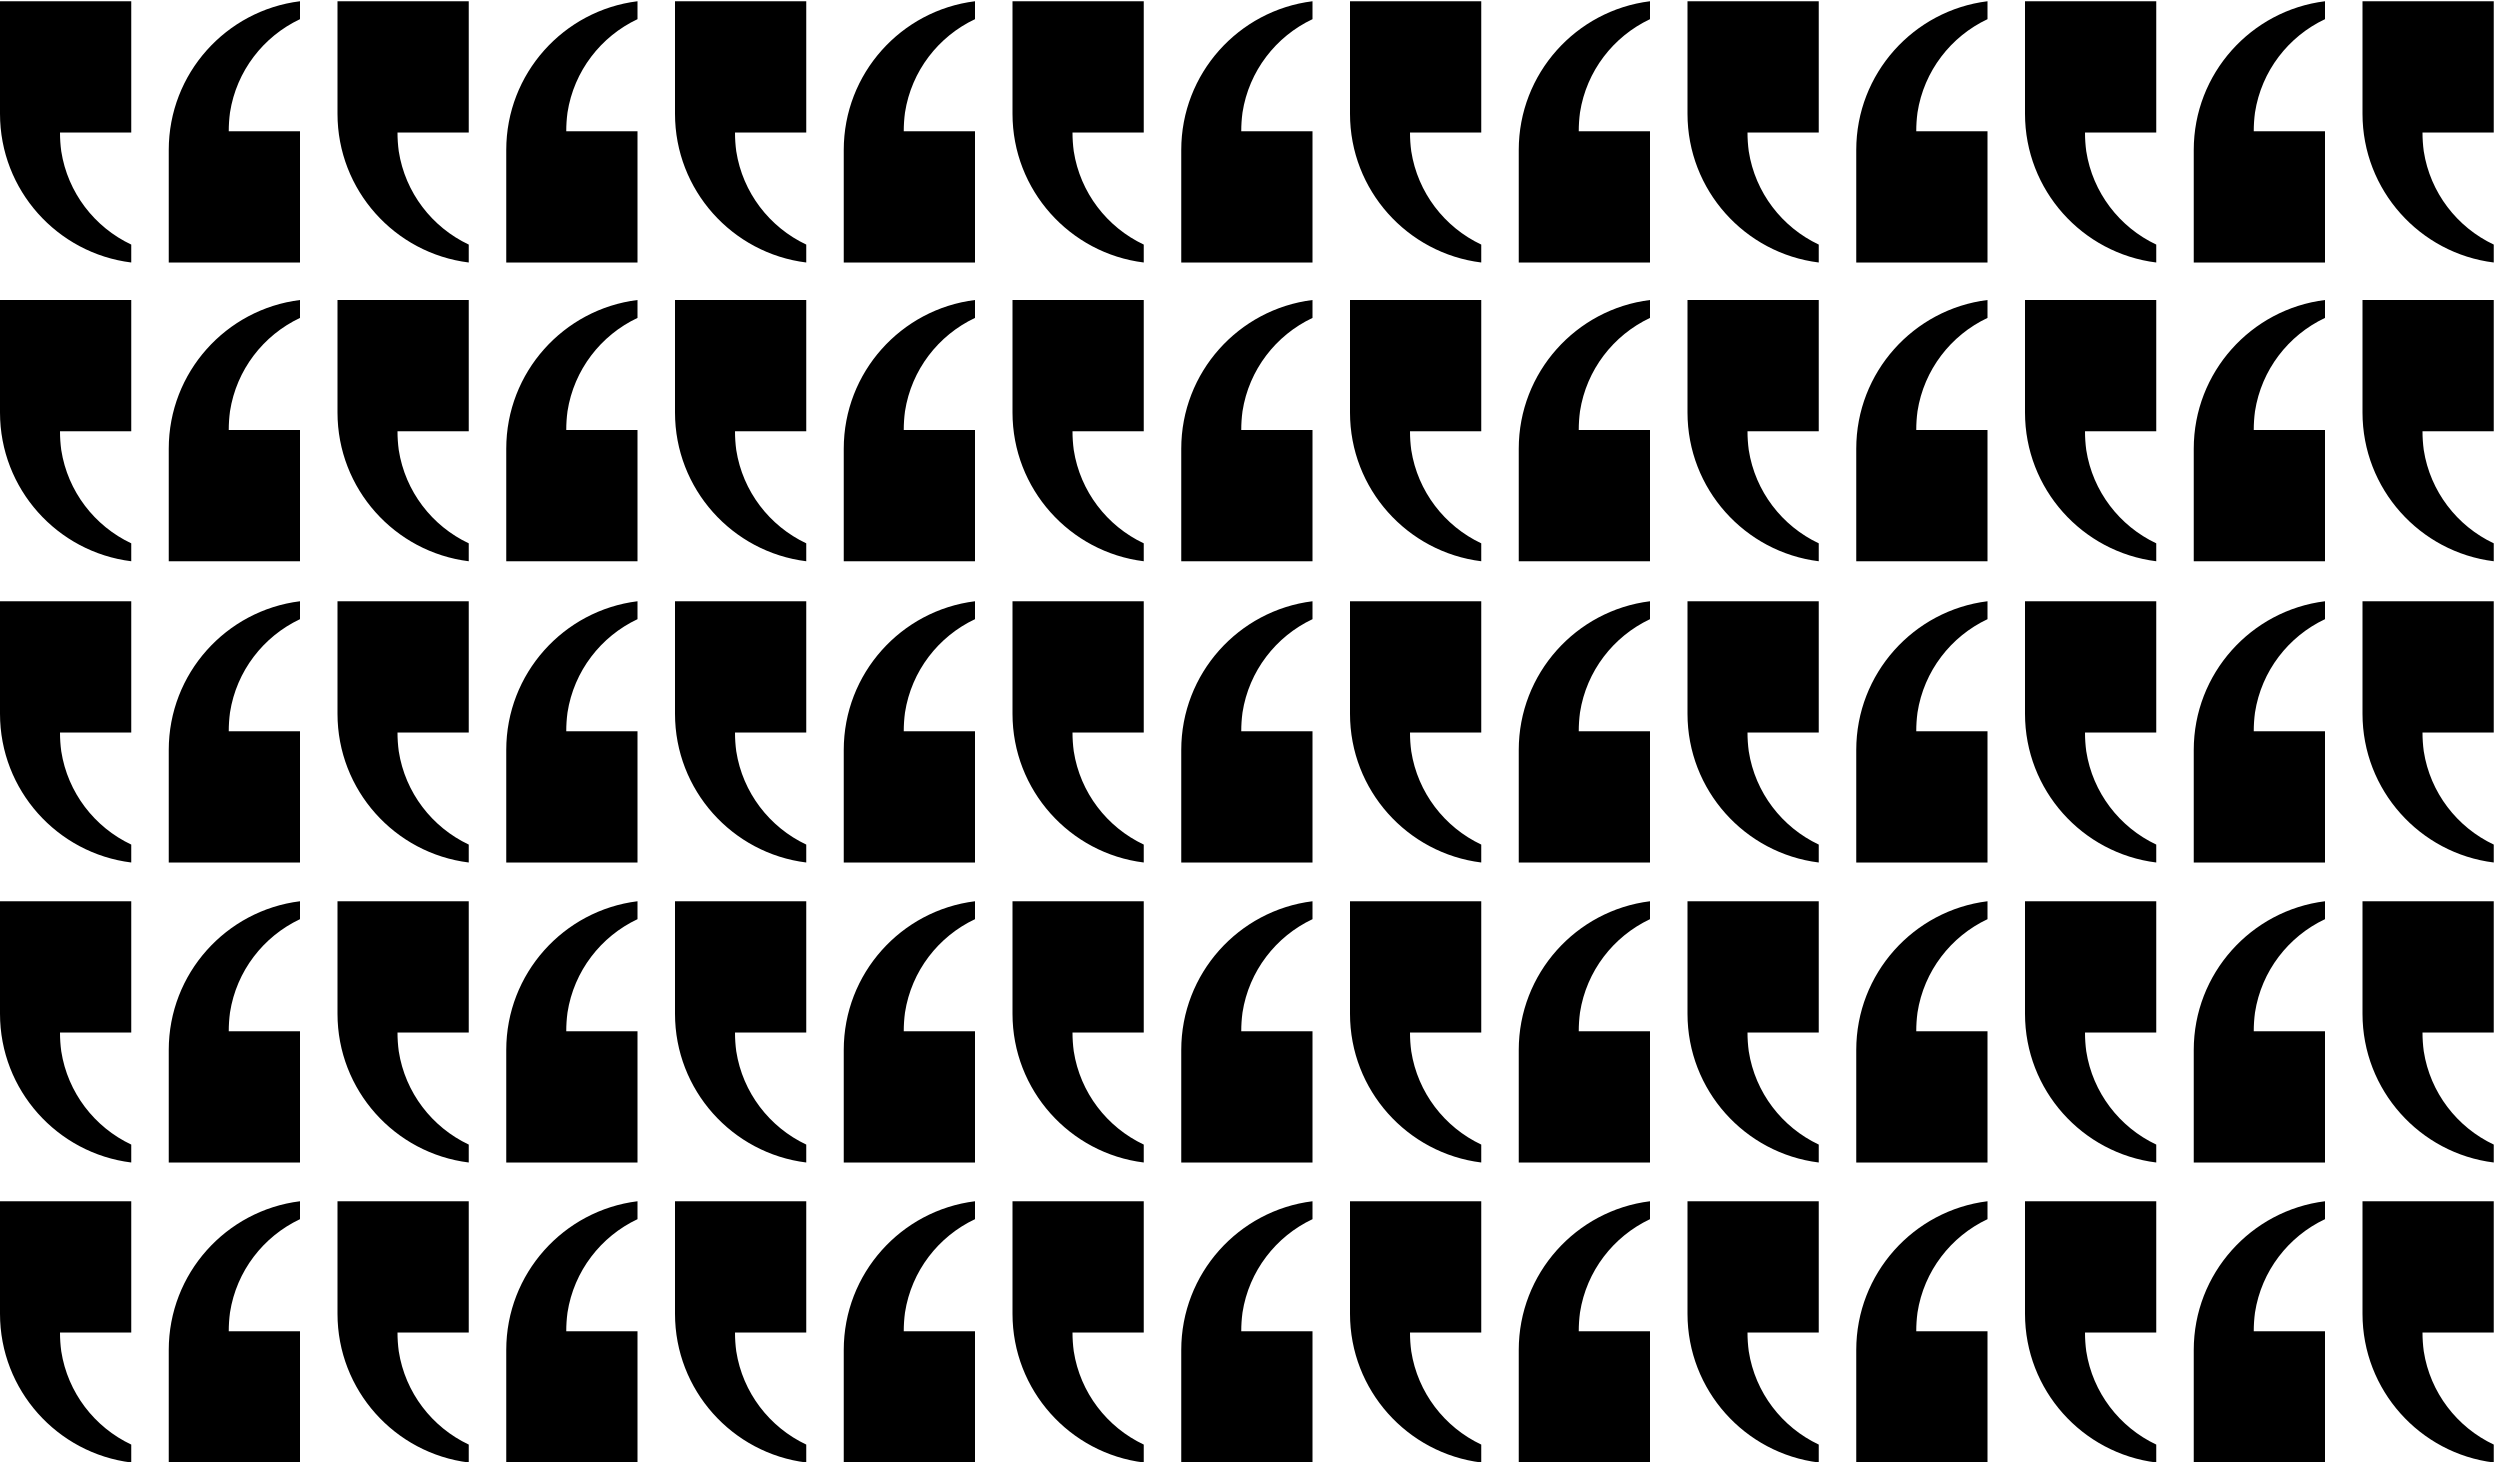 <?xml version="1.0" encoding="utf-8"?>
<!-- Generator: Adobe Illustrator 26.0.1, SVG Export Plug-In . SVG Version: 6.00 Build 0)  -->
<svg version="1.1" id="Layer_1" xmlns="http://www.w3.org/2000/svg" xmlns:xlink="http://www.w3.org/1999/xlink" x="0px" y="0px"
	 viewBox="0 0 1200 702" style="enable-background:new 0 0 1200 702;" xml:space="preserve">
<g>
	<path d="M0,0.6v54c0,36.7,27.5,67,63,71.4v-8.6c-17.6-8.3-30.5-24.9-33.6-44.8c-0.4-3-0.6-6-0.6-9H63v-63H0z"/>
	<path d="M81,126V72c0-36.7,27.5-67,63-71.4v8.6c-17.6,8.3-30.5,24.9-33.6,44.8c-0.4,3-0.6,6-0.6,9H144v63H81z"/>
</g>
<g>
	<path d="M162,0.6v54c0,36.7,27.5,67,63,71.4v-8.6c-17.6-8.3-30.5-24.9-33.6-44.8c-0.4-3-0.6-6-0.6-9H225v-63H162z"/>
	<path d="M243,126V72c0-36.7,27.5-67,63-71.4v8.6c-17.6,8.3-30.5,24.9-33.6,44.8c-0.4,3-0.6,6-0.6,9H306v63H243z"/>
</g>
<g>
	<path d="M324,0.6v54c0,36.7,27.5,67,63,71.4v-8.6c-17.6-8.3-30.5-24.9-33.6-44.8c-0.4-3-0.6-6-0.6-9H387v-63H324z"/>
	<path d="M405,126V72c0-36.7,27.5-67,63-71.4v8.6c-17.6,8.3-30.5,24.9-33.6,44.8c-0.4,3-0.6,6-0.6,9H468v63H405z"/>
</g>
<g>
	<path d="M486,0.6v54c0,36.7,27.5,67,63,71.4v-8.6c-17.6-8.3-30.5-24.9-33.6-44.8c-0.4-3-0.6-6-0.6-9H549v-63H486z"/>
	<path d="M567,126V72c0-36.7,27.5-67,63-71.4v8.6c-17.6,8.3-30.5,24.9-33.6,44.8c-0.4,3-0.6,6-0.6,9H630v63H567z"/>
</g>
<g>
	<path d="M648,0.6v54c0,36.7,27.5,67,63,71.4v-8.6c-17.6-8.3-30.5-24.9-33.6-44.8c-0.4-3-0.6-6-0.6-9H711v-63H648z"/>
	<path d="M729,126V72c0-36.7,27.5-67,63-71.4v8.6c-17.6,8.3-30.5,24.9-33.6,44.8c-0.4,3-0.6,6-0.6,9H792v63H729z"/>
</g>
<g>
	<path d="M810,0.6v54c0,36.7,27.5,67,63,71.4v-8.6c-17.6-8.3-30.5-24.9-33.6-44.8c-0.4-3-0.6-6-0.6-9H873v-63H810z"/>
	<path d="M891,126V72c0-36.7,27.5-67,63-71.4v8.6c-17.6,8.3-30.5,24.9-33.6,44.8c-0.4,3-0.6,6-0.6,9H954v63H891z"/>
</g>
<g>
	<path d="M972,0.6v54c0,36.7,27.5,67,63,71.4v-8.6c-17.6-8.3-30.5-24.9-33.6-44.8c-0.4-3-0.6-6-0.6-9h34.2v-63H972z"/>
	<path d="M1053,126V72c0-36.7,27.5-67,63-71.4v8.6c-17.6,8.3-30.5,24.9-33.6,44.8c-0.4,3-0.6,6-0.6,9h34.2v63H1053z"/>
</g>
<g>
	<path d="M1134,0.6v54c0,36.7,27.5,67,63,71.4v-8.6c-17.6-8.3-30.5-24.9-33.6-44.8c-0.4-3-0.6-6-0.6-9h34.2v-63H1134z"/>
</g>
<g>
	<path d="M0,144v54c0,36.7,27.5,67,63,71.4v-8.6c-17.6-8.3-30.5-24.9-33.6-44.8c-0.4-3-0.6-6-0.6-9H63v-63H0z"/>
	<path d="M81,269.4v-54c0-36.7,27.5-67,63-71.4v8.6c-17.6,8.3-30.5,24.9-33.6,44.8c-0.4,3-0.6,6-0.6,9H144v63H81z"/>
</g>
<g>
	<path d="M162,144v54c0,36.7,27.5,67,63,71.4v-8.6c-17.6-8.3-30.5-24.9-33.6-44.8c-0.4-3-0.6-6-0.6-9H225v-63H162z"/>
	<path d="M243,269.4v-54c0-36.7,27.5-67,63-71.4v8.6c-17.6,8.3-30.5,24.9-33.6,44.8c-0.4,3-0.6,6-0.6,9H306v63H243z"/>
</g>
<g>
	<path d="M324,144v54c0,36.7,27.5,67,63,71.4v-8.6c-17.6-8.3-30.5-24.9-33.6-44.8c-0.4-3-0.6-6-0.6-9H387v-63H324z"/>
	<path d="M405,269.4v-54c0-36.7,27.5-67,63-71.4v8.6c-17.6,8.3-30.5,24.9-33.6,44.8c-0.4,3-0.6,6-0.6,9H468v63H405z"/>
</g>
<g>
	<path d="M486,144v54c0,36.7,27.5,67,63,71.4v-8.6c-17.6-8.3-30.5-24.9-33.6-44.8c-0.4-3-0.6-6-0.6-9H549v-63H486z"/>
	<path d="M567,269.4v-54c0-36.7,27.5-67,63-71.4v8.6c-17.6,8.3-30.5,24.9-33.6,44.8c-0.4,3-0.6,6-0.6,9H630v63H567z"/>
</g>
<g>
	<path d="M648,144v54c0,36.7,27.5,67,63,71.4v-8.6c-17.6-8.3-30.5-24.9-33.6-44.8c-0.4-3-0.6-6-0.6-9H711v-63H648z"/>
	<path d="M729,269.4v-54c0-36.7,27.5-67,63-71.4v8.6c-17.6,8.3-30.5,24.9-33.6,44.8c-0.4,3-0.6,6-0.6,9H792v63H729z"/>
</g>
<g>
	<path d="M810,144v54c0,36.7,27.5,67,63,71.4v-8.6c-17.6-8.3-30.5-24.9-33.6-44.8c-0.4-3-0.6-6-0.6-9H873v-63H810z"/>
	<path d="M891,269.4v-54c0-36.7,27.5-67,63-71.4v8.6c-17.6,8.3-30.5,24.9-33.6,44.8c-0.4,3-0.6,6-0.6,9H954v63H891z"/>
</g>
<g>
	<path d="M972,144v54c0,36.7,27.5,67,63,71.4v-8.6c-17.6-8.3-30.5-24.9-33.6-44.8c-0.4-3-0.6-6-0.6-9h34.2v-63H972z"/>
	<path d="M1053,269.4v-54c0-36.7,27.5-67,63-71.4v8.6c-17.6,8.3-30.5,24.9-33.6,44.8c-0.4,3-0.6,6-0.6,9h34.2v63H1053z"/>
</g>
<g>
	<path d="M1134,144v54c0,36.7,27.5,67,63,71.4v-8.6c-17.6-8.3-30.5-24.9-33.6-44.8c-0.4-3-0.6-6-0.6-9h34.2v-63H1134z"/>
</g>
<g>
	<path d="M0,288.6v54c0,36.7,27.5,67,63,71.4v-8.6c-17.6-8.3-30.5-24.9-33.6-44.8c-0.4-3-0.6-6-0.6-9H63v-63H0z"/>
	<path d="M81,414v-54c0-36.7,27.5-67,63-71.4v8.6c-17.6,8.3-30.5,24.9-33.6,44.8c-0.4,3-0.6,6-0.6,9H144v63H81z"/>
</g>
<g>
	<path d="M162,288.6v54c0,36.7,27.5,67,63,71.4v-8.6c-17.6-8.3-30.5-24.9-33.6-44.8c-0.4-3-0.6-6-0.6-9H225v-63H162z"/>
	<path d="M243,414v-54c0-36.7,27.5-67,63-71.4v8.6c-17.6,8.3-30.5,24.9-33.6,44.8c-0.4,3-0.6,6-0.6,9H306v63H243z"/>
</g>
<g>
	<path d="M324,288.6v54c0,36.7,27.5,67,63,71.4v-8.6c-17.6-8.3-30.5-24.9-33.6-44.8c-0.4-3-0.6-6-0.6-9H387v-63H324z"/>
	<path d="M405,414v-54c0-36.7,27.5-67,63-71.4v8.6c-17.6,8.3-30.5,24.9-33.6,44.8c-0.4,3-0.6,6-0.6,9H468v63H405z"/>
</g>
<g>
	<path d="M486,288.6v54c0,36.7,27.5,67,63,71.4v-8.6c-17.6-8.3-30.5-24.9-33.6-44.8c-0.4-3-0.6-6-0.6-9H549v-63H486z"/>
	<path d="M567,414v-54c0-36.7,27.5-67,63-71.4v8.6c-17.6,8.3-30.5,24.9-33.6,44.8c-0.4,3-0.6,6-0.6,9H630v63H567z"/>
</g>
<g>
	<path d="M648,288.6v54c0,36.7,27.5,67,63,71.4v-8.6c-17.6-8.3-30.5-24.9-33.6-44.8c-0.4-3-0.6-6-0.6-9H711v-63H648z"/>
	<path d="M729,414v-54c0-36.7,27.5-67,63-71.4v8.6c-17.6,8.3-30.5,24.9-33.6,44.8c-0.4,3-0.6,6-0.6,9H792v63H729z"/>
</g>
<g>
	<path d="M810,288.6v54c0,36.7,27.5,67,63,71.4v-8.6c-17.6-8.3-30.5-24.9-33.6-44.8c-0.4-3-0.6-6-0.6-9H873v-63H810z"/>
	<path d="M891,414v-54c0-36.7,27.5-67,63-71.4v8.6c-17.6,8.3-30.5,24.9-33.6,44.8c-0.4,3-0.6,6-0.6,9H954v63H891z"/>
</g>
<g>
	<path d="M972,288.6v54c0,36.7,27.5,67,63,71.4v-8.6c-17.6-8.3-30.5-24.9-33.6-44.8c-0.4-3-0.6-6-0.6-9h34.2v-63H972z"/>
	<path d="M1053,414v-54c0-36.7,27.5-67,63-71.4v8.6c-17.6,8.3-30.5,24.9-33.6,44.8c-0.4,3-0.6,6-0.6,9h34.2v63H1053z"/>
</g>
<g>
	<path d="M1134,288.6v54c0,36.7,27.5,67,63,71.4v-8.6c-17.6-8.3-30.5-24.9-33.6-44.8c-0.4-3-0.6-6-0.6-9h34.2v-63H1134z"/>
</g>
<g>
	<path d="M0,432.6v54c0,36.7,27.5,67,63,71.4v-8.6c-17.6-8.3-30.5-24.9-33.6-44.8c-0.4-3-0.6-6-0.6-9H63v-63H0z"/>
	<path d="M81,558v-54c0-36.7,27.5-67,63-71.4v8.6c-17.6,8.3-30.5,24.9-33.6,44.8c-0.4,3-0.6,6-0.6,9H144v63H81z"/>
</g>
<g>
	<path d="M162,432.6v54c0,36.7,27.5,67,63,71.4v-8.6c-17.6-8.3-30.5-24.9-33.6-44.8c-0.4-3-0.6-6-0.6-9H225v-63H162z"/>
	<path d="M243,558v-54c0-36.7,27.5-67,63-71.4v8.6c-17.6,8.3-30.5,24.9-33.6,44.8c-0.4,3-0.6,6-0.6,9H306v63H243z"/>
</g>
<g>
	<path d="M324,432.6v54c0,36.7,27.5,67,63,71.4v-8.6c-17.6-8.3-30.5-24.9-33.6-44.8c-0.4-3-0.6-6-0.6-9H387v-63H324z"/>
	<path d="M405,558v-54c0-36.7,27.5-67,63-71.4v8.6c-17.6,8.3-30.5,24.9-33.6,44.8c-0.4,3-0.6,6-0.6,9H468v63H405z"/>
</g>
<g>
	<path d="M486,432.6v54c0,36.7,27.5,67,63,71.4v-8.6c-17.6-8.3-30.5-24.9-33.6-44.8c-0.4-3-0.6-6-0.6-9H549v-63H486z"/>
	<path d="M567,558v-54c0-36.7,27.5-67,63-71.4v8.6c-17.6,8.3-30.5,24.9-33.6,44.8c-0.4,3-0.6,6-0.6,9H630v63H567z"/>
</g>
<g>
	<path d="M648,432.6v54c0,36.7,27.5,67,63,71.4v-8.6c-17.6-8.3-30.5-24.9-33.6-44.8c-0.4-3-0.6-6-0.6-9H711v-63H648z"/>
	<path d="M729,558v-54c0-36.7,27.5-67,63-71.4v8.6c-17.6,8.3-30.5,24.9-33.6,44.8c-0.4,3-0.6,6-0.6,9H792v63H729z"/>
</g>
<g>
	<path d="M810,432.6v54c0,36.7,27.5,67,63,71.4v-8.6c-17.6-8.3-30.5-24.9-33.6-44.8c-0.4-3-0.6-6-0.6-9H873v-63H810z"/>
	<path d="M891,558v-54c0-36.7,27.5-67,63-71.4v8.6c-17.6,8.3-30.5,24.9-33.6,44.8c-0.4,3-0.6,6-0.6,9H954v63H891z"/>
</g>
<g>
	<path d="M972,432.6v54c0,36.7,27.5,67,63,71.4v-8.6c-17.6-8.3-30.5-24.9-33.6-44.8c-0.4-3-0.6-6-0.6-9h34.2v-63H972z"/>
	<path d="M1053,558v-54c0-36.7,27.5-67,63-71.4v8.6c-17.6,8.3-30.5,24.9-33.6,44.8c-0.4,3-0.6,6-0.6,9h34.2v63H1053z"/>
</g>
<g>
	<path d="M1134,432.6v54c0,36.7,27.5,67,63,71.4v-8.6c-17.6-8.3-30.5-24.9-33.6-44.8c-0.4-3-0.6-6-0.6-9h34.2v-63H1134z"/>
</g>
<g>
	<path d="M0,576.6v54c0,36.7,27.5,67,63,71.4v-8.6c-17.6-8.3-30.5-24.9-33.6-44.8c-0.4-3-0.6-6-0.6-9H63v-63H0z"/>
	<path d="M81,702v-54c0-36.7,27.5-67,63-71.4v8.6c-17.6,8.3-30.5,24.9-33.6,44.8c-0.4,3-0.6,6-0.6,9H144v63H81z"/>
</g>
<g>
	<path d="M162,576.6v54c0,36.7,27.5,67,63,71.4v-8.6c-17.6-8.3-30.5-24.9-33.6-44.8c-0.4-3-0.6-6-0.6-9H225v-63H162z"/>
	<path d="M243,702v-54c0-36.7,27.5-67,63-71.4v8.6c-17.6,8.3-30.5,24.9-33.6,44.8c-0.4,3-0.6,6-0.6,9H306v63H243z"/>
</g>
<g>
	<path d="M324,576.6v54c0,36.7,27.5,67,63,71.4v-8.6c-17.6-8.3-30.5-24.9-33.6-44.8c-0.4-3-0.6-6-0.6-9H387v-63H324z"/>
	<path d="M405,702v-54c0-36.7,27.5-67,63-71.4v8.6c-17.6,8.3-30.5,24.9-33.6,44.8c-0.4,3-0.6,6-0.6,9H468v63H405z"/>
</g>
<g>
	<path d="M486,576.6v54c0,36.7,27.5,67,63,71.4v-8.6c-17.6-8.3-30.5-24.9-33.6-44.8c-0.4-3-0.6-6-0.6-9H549v-63H486z"/>
	<path d="M567,702v-54c0-36.7,27.5-67,63-71.4v8.6c-17.6,8.3-30.5,24.9-33.6,44.8c-0.4,3-0.6,6-0.6,9H630v63H567z"/>
</g>
<g>
	<path d="M648,576.6v54c0,36.7,27.5,67,63,71.4v-8.6c-17.6-8.3-30.5-24.9-33.6-44.8c-0.4-3-0.6-6-0.6-9H711v-63H648z"/>
	<path d="M729,702v-54c0-36.7,27.5-67,63-71.4v8.6c-17.6,8.3-30.5,24.9-33.6,44.8c-0.4,3-0.6,6-0.6,9H792v63H729z"/>
</g>
<g>
	<path d="M810,576.6v54c0,36.7,27.5,67,63,71.4v-8.6c-17.6-8.3-30.5-24.9-33.6-44.8c-0.4-3-0.6-6-0.6-9H873v-63H810z"/>
	<path d="M891,702v-54c0-36.7,27.5-67,63-71.4v8.6c-17.6,8.3-30.5,24.9-33.6,44.8c-0.4,3-0.6,6-0.6,9H954v63H891z"/>
</g>
<g>
	<path d="M972,576.6v54c0,36.7,27.5,67,63,71.4v-8.6c-17.6-8.3-30.5-24.9-33.6-44.8c-0.4-3-0.6-6-0.6-9h34.2v-63H972z"/>
	<path d="M1053,702v-54c0-36.7,27.5-67,63-71.4v8.6c-17.6,8.3-30.5,24.9-33.6,44.8c-0.4,3-0.6,6-0.6,9h34.2v63H1053z"/>
</g>
<g>
	<path d="M1134,576.6v54c0,36.7,27.5,67,63,71.4v-8.6c-17.6-8.3-30.5-24.9-33.6-44.8c-0.4-3-0.6-6-0.6-9h34.2v-63H1134z"/>
</g>
</svg>
